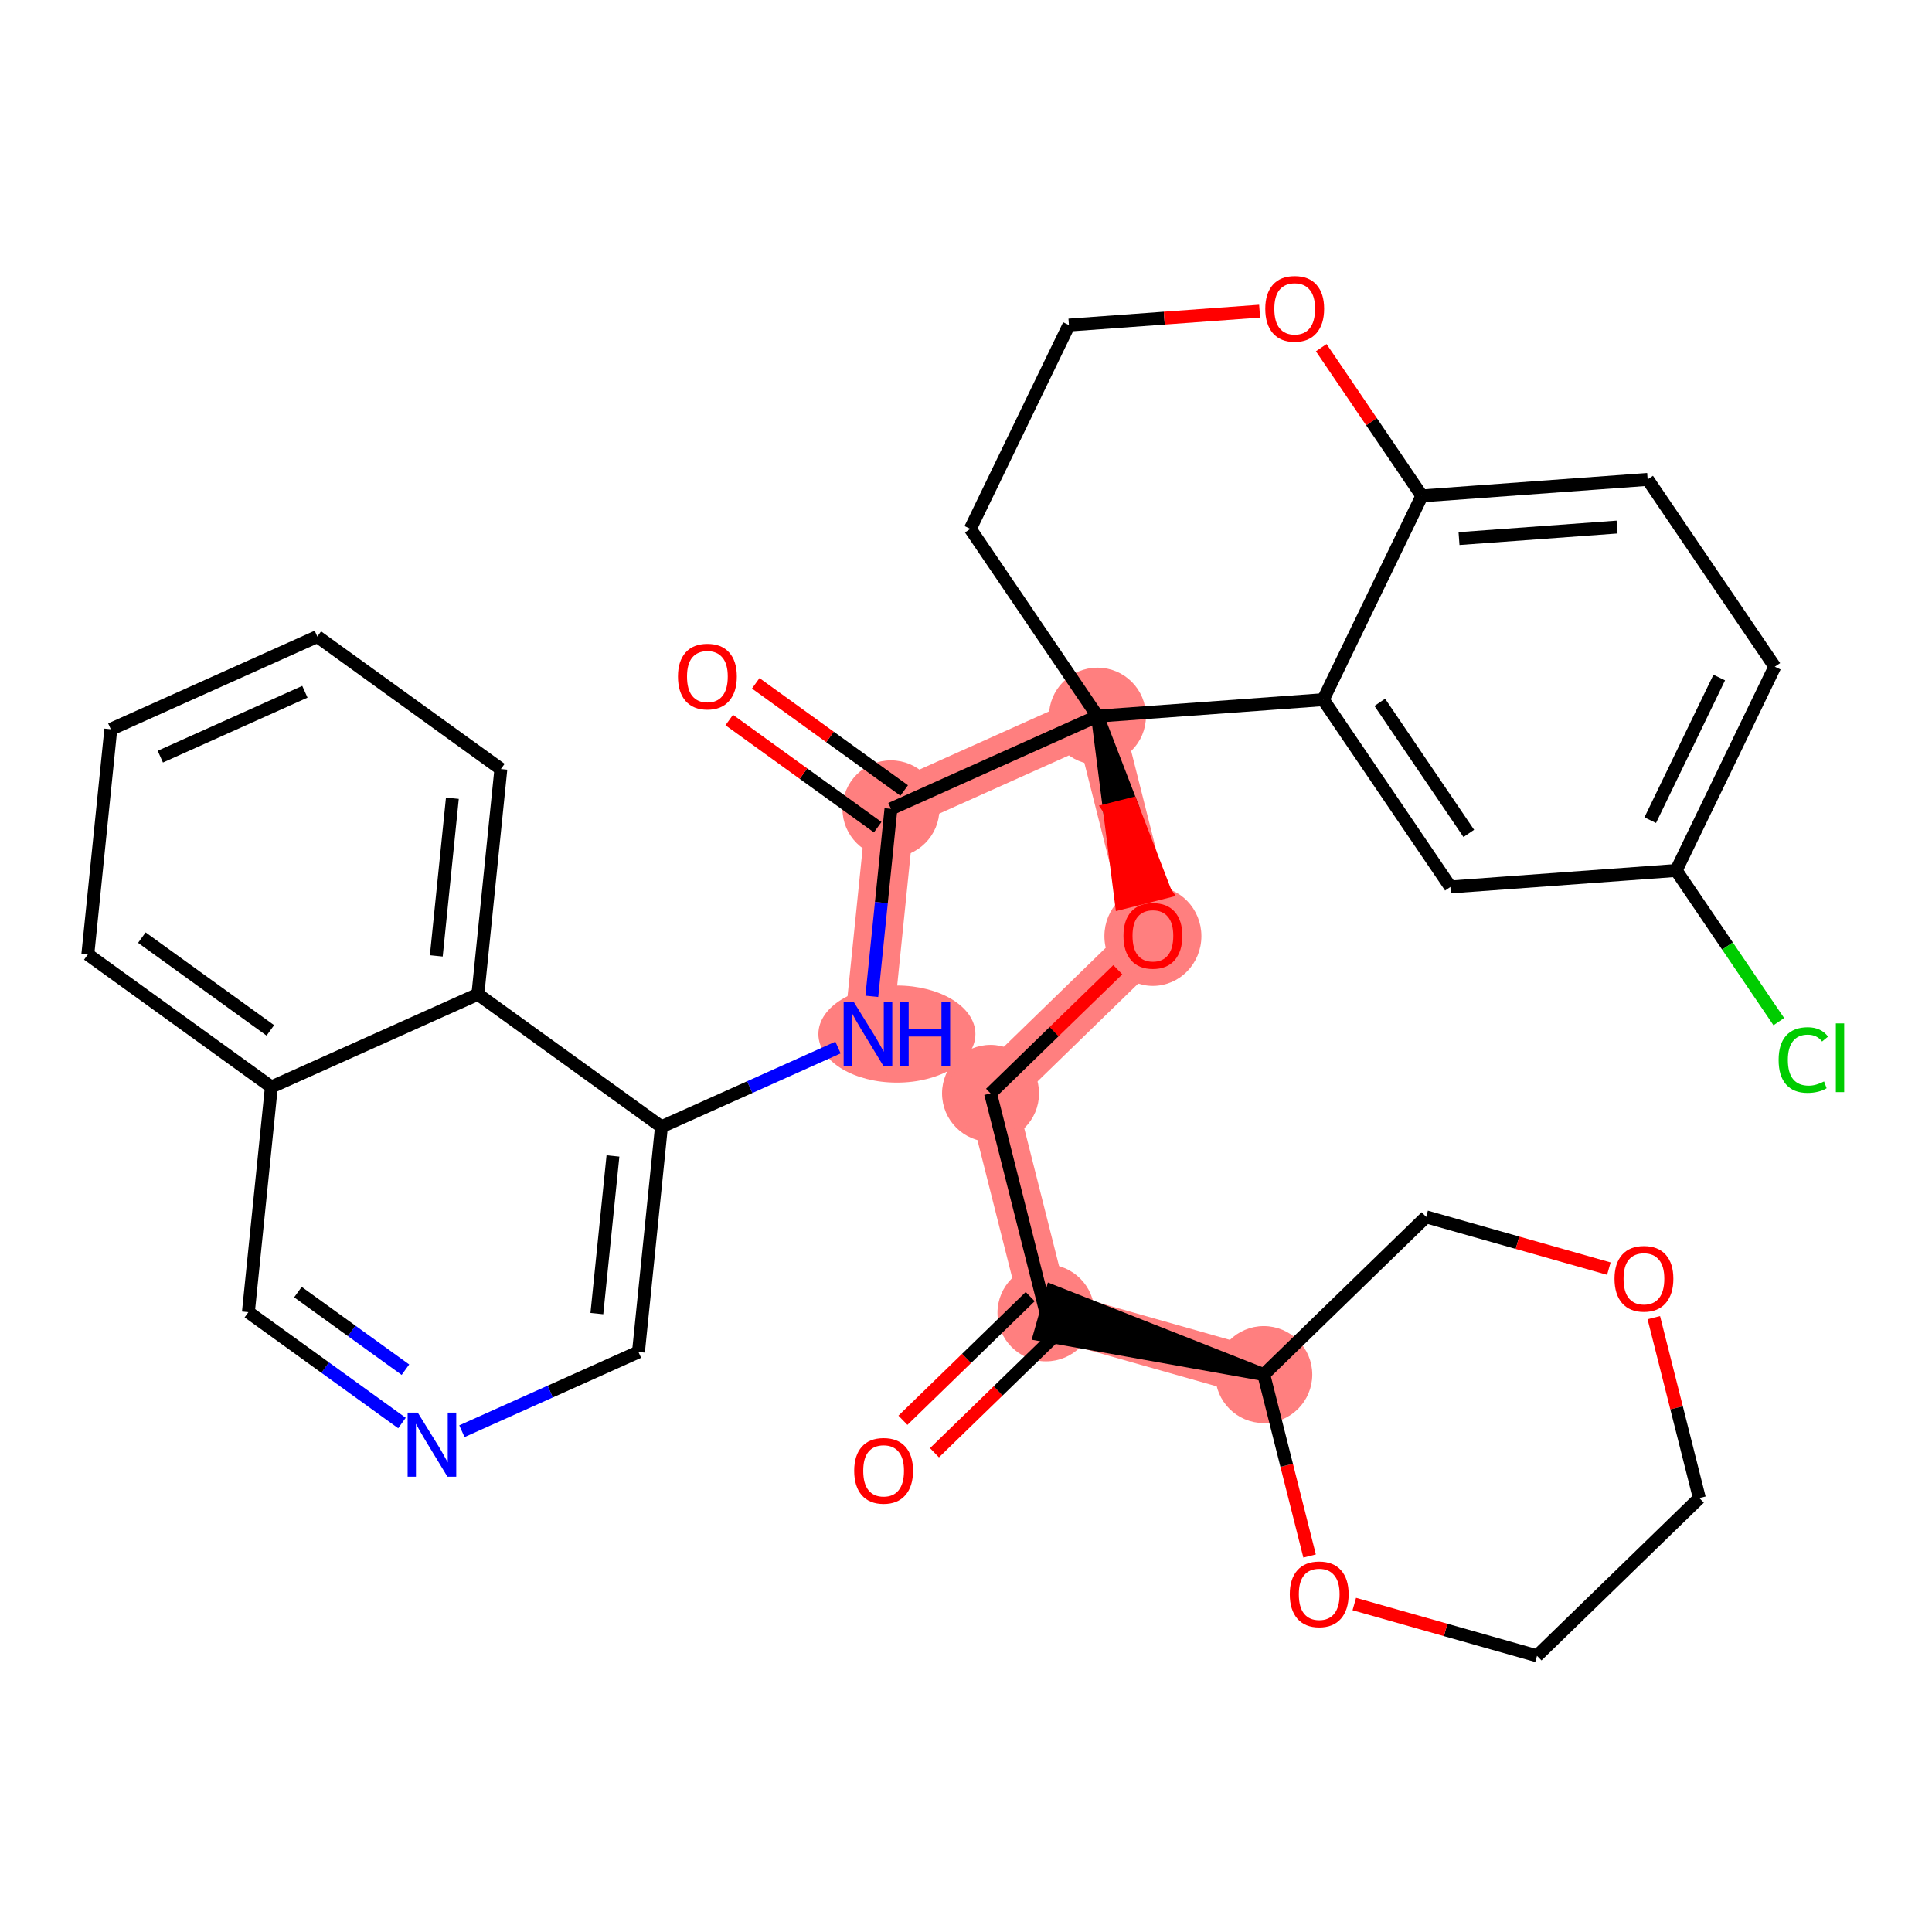 <?xml version='1.0' encoding='iso-8859-1'?>
<svg version='1.1' baseProfile='full'
              xmlns='http://www.w3.org/2000/svg'
                      xmlns:rdkit='http://www.rdkit.org/xml'
                      xmlns:xlink='http://www.w3.org/1999/xlink'
                  xml:space='preserve'
width='300px' height='300px' viewBox='0 0 300 300'>
<!-- END OF HEADER -->
<rect style='opacity:1.0;fill:#FFFFFF;stroke:none' width='300' height='300' x='0' y='0'> </rect>
<rect style='opacity:1.0;fill:#FFFFFF;stroke:none' width='300' height='300' x='0' y='0'> </rect>
<path d='M 162.418,203.861 L 153.811,169.779' style='fill:none;fill-rule:evenodd;stroke:#FF7F7F;stroke-width:7.5px;stroke-linecap:butt;stroke-linejoin:miter;stroke-opacity:1' />
<path d='M 162.418,203.861 L 196.238,213.447' style='fill:none;fill-rule:evenodd;stroke:#FF7F7F;stroke-width:7.5px;stroke-linecap:butt;stroke-linejoin:miter;stroke-opacity:1' />
<path d='M 153.811,169.779 L 179.022,145.283' style='fill:none;fill-rule:evenodd;stroke:#FF7F7F;stroke-width:7.5px;stroke-linecap:butt;stroke-linejoin:miter;stroke-opacity:1' />
<path d='M 179.022,145.283 L 170.414,111.202' style='fill:none;fill-rule:evenodd;stroke:#FF7F7F;stroke-width:7.5px;stroke-linecap:butt;stroke-linejoin:miter;stroke-opacity:1' />
<path d='M 170.414,111.202 L 138.345,125.597' style='fill:none;fill-rule:evenodd;stroke:#FF7F7F;stroke-width:7.5px;stroke-linecap:butt;stroke-linejoin:miter;stroke-opacity:1' />
<path d='M 138.345,125.597 L 134.777,160.568' style='fill:none;fill-rule:evenodd;stroke:#FF7F7F;stroke-width:7.5px;stroke-linecap:butt;stroke-linejoin:miter;stroke-opacity:1' />
<ellipse cx='162.418' cy='203.861' rx='7.03' ry='7.03'  style='fill:#FF7F7F;fill-rule:evenodd;stroke:#FF7F7F;stroke-width:1.0px;stroke-linecap:butt;stroke-linejoin:miter;stroke-opacity:1' />
<ellipse cx='153.811' cy='169.779' rx='7.03' ry='7.03'  style='fill:#FF7F7F;fill-rule:evenodd;stroke:#FF7F7F;stroke-width:1.0px;stroke-linecap:butt;stroke-linejoin:miter;stroke-opacity:1' />
<ellipse cx='179.022' cy='145.361' rx='7.03' ry='7.228'  style='fill:#FF7F7F;fill-rule:evenodd;stroke:#FF7F7F;stroke-width:1.0px;stroke-linecap:butt;stroke-linejoin:miter;stroke-opacity:1' />
<ellipse cx='170.414' cy='111.202' rx='7.03' ry='7.03'  style='fill:#FF7F7F;fill-rule:evenodd;stroke:#FF7F7F;stroke-width:1.0px;stroke-linecap:butt;stroke-linejoin:miter;stroke-opacity:1' />
<ellipse cx='138.345' cy='125.597' rx='7.03' ry='7.03'  style='fill:#FF7F7F;fill-rule:evenodd;stroke:#FF7F7F;stroke-width:1.0px;stroke-linecap:butt;stroke-linejoin:miter;stroke-opacity:1' />
<ellipse cx='139.27' cy='160.568' rx='11.692' ry='7.039'  style='fill:#FF7F7F;fill-rule:evenodd;stroke:#FF7F7F;stroke-width:1.0px;stroke-linecap:butt;stroke-linejoin:miter;stroke-opacity:1' />
<ellipse cx='196.238' cy='213.447' rx='7.03' ry='7.03'  style='fill:#FF7F7F;fill-rule:evenodd;stroke:#FF7F7F;stroke-width:1.0px;stroke-linecap:butt;stroke-linejoin:miter;stroke-opacity:1' />
<path class='bond-0 atom-0 atom-1' d='M 145.105,225.583 L 154.987,215.983' style='fill:none;fill-rule:evenodd;stroke:#FF0000;stroke-width:2.0px;stroke-linecap:butt;stroke-linejoin:miter;stroke-opacity:1' />
<path class='bond-0 atom-0 atom-1' d='M 154.987,215.983 L 164.868,206.382' style='fill:none;fill-rule:evenodd;stroke:#000000;stroke-width:2.0px;stroke-linecap:butt;stroke-linejoin:miter;stroke-opacity:1' />
<path class='bond-0 atom-0 atom-1' d='M 140.206,220.541 L 150.087,210.94' style='fill:none;fill-rule:evenodd;stroke:#FF0000;stroke-width:2.0px;stroke-linecap:butt;stroke-linejoin:miter;stroke-opacity:1' />
<path class='bond-0 atom-0 atom-1' d='M 150.087,210.94 L 159.969,201.339' style='fill:none;fill-rule:evenodd;stroke:#000000;stroke-width:2.0px;stroke-linecap:butt;stroke-linejoin:miter;stroke-opacity:1' />
<path class='bond-1 atom-1 atom-2' d='M 162.418,203.861 L 153.811,169.779' style='fill:none;fill-rule:evenodd;stroke:#000000;stroke-width:2.0px;stroke-linecap:butt;stroke-linejoin:miter;stroke-opacity:1' />
<path class='bond-27 atom-28 atom-1' d='M 196.238,213.447 L 163.377,200.479 L 161.46,207.242 Z' style='fill:#000000;fill-rule:evenodd;fill-opacity:1;stroke:#000000;stroke-width:2.0px;stroke-linecap:butt;stroke-linejoin:miter;stroke-opacity:1;' />
<path class='bond-2 atom-2 atom-3' d='M 153.811,169.779 L 163.692,160.178' style='fill:none;fill-rule:evenodd;stroke:#000000;stroke-width:2.0px;stroke-linecap:butt;stroke-linejoin:miter;stroke-opacity:1' />
<path class='bond-2 atom-2 atom-3' d='M 163.692,160.178 L 173.574,150.577' style='fill:none;fill-rule:evenodd;stroke:#FF0000;stroke-width:2.0px;stroke-linecap:butt;stroke-linejoin:miter;stroke-opacity:1' />
<path class='bond-3 atom-4 atom-3' d='M 170.414,111.202 L 172.267,125.717 L 175.675,124.856 Z' style='fill:#000000;fill-rule:evenodd;fill-opacity:1;stroke:#000000;stroke-width:2.0px;stroke-linecap:butt;stroke-linejoin:miter;stroke-opacity:1;' />
<path class='bond-3 atom-4 atom-3' d='M 172.267,125.717 L 180.937,138.51 L 174.121,140.232 Z' style='fill:#FF0000;fill-rule:evenodd;fill-opacity:1;stroke:#FF0000;stroke-width:2.0px;stroke-linecap:butt;stroke-linejoin:miter;stroke-opacity:1;' />
<path class='bond-3 atom-4 atom-3' d='M 172.267,125.717 L 175.675,124.856 L 180.937,138.51 Z' style='fill:#FF0000;fill-rule:evenodd;fill-opacity:1;stroke:#FF0000;stroke-width:2.0px;stroke-linecap:butt;stroke-linejoin:miter;stroke-opacity:1;' />
<path class='bond-4 atom-4 atom-5' d='M 170.414,111.202 L 138.345,125.597' style='fill:none;fill-rule:evenodd;stroke:#000000;stroke-width:2.0px;stroke-linecap:butt;stroke-linejoin:miter;stroke-opacity:1' />
<path class='bond-17 atom-4 atom-18' d='M 170.414,111.202 L 150.669,82.12' style='fill:none;fill-rule:evenodd;stroke:#000000;stroke-width:2.0px;stroke-linecap:butt;stroke-linejoin:miter;stroke-opacity:1' />
<path class='bond-33 atom-27 atom-4' d='M 205.473,108.643 L 170.414,111.202' style='fill:none;fill-rule:evenodd;stroke:#000000;stroke-width:2.0px;stroke-linecap:butt;stroke-linejoin:miter;stroke-opacity:1' />
<path class='bond-5 atom-5 atom-6' d='M 140.402,122.747 L 128.876,114.426' style='fill:none;fill-rule:evenodd;stroke:#000000;stroke-width:2.0px;stroke-linecap:butt;stroke-linejoin:miter;stroke-opacity:1' />
<path class='bond-5 atom-5 atom-6' d='M 128.876,114.426 L 117.35,106.105' style='fill:none;fill-rule:evenodd;stroke:#FF0000;stroke-width:2.0px;stroke-linecap:butt;stroke-linejoin:miter;stroke-opacity:1' />
<path class='bond-5 atom-5 atom-6' d='M 136.287,128.447 L 124.761,120.126' style='fill:none;fill-rule:evenodd;stroke:#000000;stroke-width:2.0px;stroke-linecap:butt;stroke-linejoin:miter;stroke-opacity:1' />
<path class='bond-5 atom-5 atom-6' d='M 124.761,120.126 L 113.235,111.806' style='fill:none;fill-rule:evenodd;stroke:#FF0000;stroke-width:2.0px;stroke-linecap:butt;stroke-linejoin:miter;stroke-opacity:1' />
<path class='bond-6 atom-5 atom-7' d='M 138.345,125.597 L 136.86,140.154' style='fill:none;fill-rule:evenodd;stroke:#000000;stroke-width:2.0px;stroke-linecap:butt;stroke-linejoin:miter;stroke-opacity:1' />
<path class='bond-6 atom-5 atom-7' d='M 136.86,140.154 L 135.375,154.711' style='fill:none;fill-rule:evenodd;stroke:#0000FF;stroke-width:2.0px;stroke-linecap:butt;stroke-linejoin:miter;stroke-opacity:1' />
<path class='bond-7 atom-7 atom-8' d='M 130.123,162.657 L 116.416,168.81' style='fill:none;fill-rule:evenodd;stroke:#0000FF;stroke-width:2.0px;stroke-linecap:butt;stroke-linejoin:miter;stroke-opacity:1' />
<path class='bond-7 atom-7 atom-8' d='M 116.416,168.81 L 102.708,174.963' style='fill:none;fill-rule:evenodd;stroke:#000000;stroke-width:2.0px;stroke-linecap:butt;stroke-linejoin:miter;stroke-opacity:1' />
<path class='bond-8 atom-8 atom-9' d='M 102.708,174.963 L 99.14,209.933' style='fill:none;fill-rule:evenodd;stroke:#000000;stroke-width:2.0px;stroke-linecap:butt;stroke-linejoin:miter;stroke-opacity:1' />
<path class='bond-8 atom-8 atom-9' d='M 95.179,179.495 L 92.681,203.974' style='fill:none;fill-rule:evenodd;stroke:#000000;stroke-width:2.0px;stroke-linecap:butt;stroke-linejoin:miter;stroke-opacity:1' />
<path class='bond-35 atom-17 atom-8' d='M 74.207,154.388 L 102.708,174.963' style='fill:none;fill-rule:evenodd;stroke:#000000;stroke-width:2.0px;stroke-linecap:butt;stroke-linejoin:miter;stroke-opacity:1' />
<path class='bond-9 atom-9 atom-10' d='M 99.14,209.933 L 85.433,216.086' style='fill:none;fill-rule:evenodd;stroke:#000000;stroke-width:2.0px;stroke-linecap:butt;stroke-linejoin:miter;stroke-opacity:1' />
<path class='bond-9 atom-9 atom-10' d='M 85.433,216.086 L 71.725,222.24' style='fill:none;fill-rule:evenodd;stroke:#0000FF;stroke-width:2.0px;stroke-linecap:butt;stroke-linejoin:miter;stroke-opacity:1' />
<path class='bond-10 atom-10 atom-11' d='M 62.417,220.969 L 50.494,212.361' style='fill:none;fill-rule:evenodd;stroke:#0000FF;stroke-width:2.0px;stroke-linecap:butt;stroke-linejoin:miter;stroke-opacity:1' />
<path class='bond-10 atom-10 atom-11' d='M 50.494,212.361 L 38.57,203.754' style='fill:none;fill-rule:evenodd;stroke:#000000;stroke-width:2.0px;stroke-linecap:butt;stroke-linejoin:miter;stroke-opacity:1' />
<path class='bond-10 atom-10 atom-11' d='M 62.955,212.686 L 54.609,206.661' style='fill:none;fill-rule:evenodd;stroke:#0000FF;stroke-width:2.0px;stroke-linecap:butt;stroke-linejoin:miter;stroke-opacity:1' />
<path class='bond-10 atom-10 atom-11' d='M 54.609,206.661 L 46.262,200.636' style='fill:none;fill-rule:evenodd;stroke:#000000;stroke-width:2.0px;stroke-linecap:butt;stroke-linejoin:miter;stroke-opacity:1' />
<path class='bond-11 atom-11 atom-12' d='M 38.57,203.754 L 42.138,168.783' style='fill:none;fill-rule:evenodd;stroke:#000000;stroke-width:2.0px;stroke-linecap:butt;stroke-linejoin:miter;stroke-opacity:1' />
<path class='bond-12 atom-12 atom-13' d='M 42.138,168.783 L 13.636,148.208' style='fill:none;fill-rule:evenodd;stroke:#000000;stroke-width:2.0px;stroke-linecap:butt;stroke-linejoin:miter;stroke-opacity:1' />
<path class='bond-12 atom-12 atom-13' d='M 41.977,159.997 L 22.027,145.594' style='fill:none;fill-rule:evenodd;stroke:#000000;stroke-width:2.0px;stroke-linecap:butt;stroke-linejoin:miter;stroke-opacity:1' />
<path class='bond-37 atom-17 atom-12' d='M 74.207,154.388 L 42.138,168.783' style='fill:none;fill-rule:evenodd;stroke:#000000;stroke-width:2.0px;stroke-linecap:butt;stroke-linejoin:miter;stroke-opacity:1' />
<path class='bond-13 atom-13 atom-14' d='M 13.636,148.208 L 17.204,113.238' style='fill:none;fill-rule:evenodd;stroke:#000000;stroke-width:2.0px;stroke-linecap:butt;stroke-linejoin:miter;stroke-opacity:1' />
<path class='bond-14 atom-14 atom-15' d='M 17.204,113.238 L 49.273,98.843' style='fill:none;fill-rule:evenodd;stroke:#000000;stroke-width:2.0px;stroke-linecap:butt;stroke-linejoin:miter;stroke-opacity:1' />
<path class='bond-14 atom-14 atom-15' d='M 24.894,117.493 L 47.342,107.416' style='fill:none;fill-rule:evenodd;stroke:#000000;stroke-width:2.0px;stroke-linecap:butt;stroke-linejoin:miter;stroke-opacity:1' />
<path class='bond-15 atom-15 atom-16' d='M 49.273,98.843 L 77.775,119.418' style='fill:none;fill-rule:evenodd;stroke:#000000;stroke-width:2.0px;stroke-linecap:butt;stroke-linejoin:miter;stroke-opacity:1' />
<path class='bond-16 atom-16 atom-17' d='M 77.775,119.418 L 74.207,154.388' style='fill:none;fill-rule:evenodd;stroke:#000000;stroke-width:2.0px;stroke-linecap:butt;stroke-linejoin:miter;stroke-opacity:1' />
<path class='bond-16 atom-16 atom-17' d='M 70.245,123.95 L 67.748,148.429' style='fill:none;fill-rule:evenodd;stroke:#000000;stroke-width:2.0px;stroke-linecap:butt;stroke-linejoin:miter;stroke-opacity:1' />
<path class='bond-18 atom-18 atom-19' d='M 150.669,82.12 L 165.982,50.478' style='fill:none;fill-rule:evenodd;stroke:#000000;stroke-width:2.0px;stroke-linecap:butt;stroke-linejoin:miter;stroke-opacity:1' />
<path class='bond-19 atom-19 atom-20' d='M 165.982,50.478 L 180.787,49.398' style='fill:none;fill-rule:evenodd;stroke:#000000;stroke-width:2.0px;stroke-linecap:butt;stroke-linejoin:miter;stroke-opacity:1' />
<path class='bond-19 atom-19 atom-20' d='M 180.787,49.398 L 195.592,48.317' style='fill:none;fill-rule:evenodd;stroke:#FF0000;stroke-width:2.0px;stroke-linecap:butt;stroke-linejoin:miter;stroke-opacity:1' />
<path class='bond-20 atom-20 atom-21' d='M 205.16,53.987 L 212.973,65.494' style='fill:none;fill-rule:evenodd;stroke:#FF0000;stroke-width:2.0px;stroke-linecap:butt;stroke-linejoin:miter;stroke-opacity:1' />
<path class='bond-20 atom-20 atom-21' d='M 212.973,65.494 L 220.786,77.002' style='fill:none;fill-rule:evenodd;stroke:#000000;stroke-width:2.0px;stroke-linecap:butt;stroke-linejoin:miter;stroke-opacity:1' />
<path class='bond-21 atom-21 atom-22' d='M 220.786,77.002 L 255.844,74.443' style='fill:none;fill-rule:evenodd;stroke:#000000;stroke-width:2.0px;stroke-linecap:butt;stroke-linejoin:miter;stroke-opacity:1' />
<path class='bond-21 atom-21 atom-22' d='M 226.556,83.629 L 251.097,81.838' style='fill:none;fill-rule:evenodd;stroke:#000000;stroke-width:2.0px;stroke-linecap:butt;stroke-linejoin:miter;stroke-opacity:1' />
<path class='bond-36 atom-27 atom-21' d='M 205.473,108.643 L 220.786,77.002' style='fill:none;fill-rule:evenodd;stroke:#000000;stroke-width:2.0px;stroke-linecap:butt;stroke-linejoin:miter;stroke-opacity:1' />
<path class='bond-22 atom-22 atom-23' d='M 255.844,74.443 L 275.59,103.525' style='fill:none;fill-rule:evenodd;stroke:#000000;stroke-width:2.0px;stroke-linecap:butt;stroke-linejoin:miter;stroke-opacity:1' />
<path class='bond-23 atom-23 atom-24' d='M 275.59,103.525 L 260.277,135.166' style='fill:none;fill-rule:evenodd;stroke:#000000;stroke-width:2.0px;stroke-linecap:butt;stroke-linejoin:miter;stroke-opacity:1' />
<path class='bond-23 atom-23 atom-24' d='M 266.965,105.208 L 256.246,127.357' style='fill:none;fill-rule:evenodd;stroke:#000000;stroke-width:2.0px;stroke-linecap:butt;stroke-linejoin:miter;stroke-opacity:1' />
<path class='bond-24 atom-24 atom-25' d='M 260.277,135.166 L 268.245,146.902' style='fill:none;fill-rule:evenodd;stroke:#000000;stroke-width:2.0px;stroke-linecap:butt;stroke-linejoin:miter;stroke-opacity:1' />
<path class='bond-24 atom-24 atom-25' d='M 268.245,146.902 L 276.213,158.638' style='fill:none;fill-rule:evenodd;stroke:#00CC00;stroke-width:2.0px;stroke-linecap:butt;stroke-linejoin:miter;stroke-opacity:1' />
<path class='bond-25 atom-24 atom-26' d='M 260.277,135.166 L 225.218,137.725' style='fill:none;fill-rule:evenodd;stroke:#000000;stroke-width:2.0px;stroke-linecap:butt;stroke-linejoin:miter;stroke-opacity:1' />
<path class='bond-26 atom-26 atom-27' d='M 225.218,137.725 L 205.473,108.643' style='fill:none;fill-rule:evenodd;stroke:#000000;stroke-width:2.0px;stroke-linecap:butt;stroke-linejoin:miter;stroke-opacity:1' />
<path class='bond-26 atom-26 atom-27' d='M 228.073,129.413 L 214.251,109.056' style='fill:none;fill-rule:evenodd;stroke:#000000;stroke-width:2.0px;stroke-linecap:butt;stroke-linejoin:miter;stroke-opacity:1' />
<path class='bond-28 atom-28 atom-29' d='M 196.238,213.447 L 221.45,188.951' style='fill:none;fill-rule:evenodd;stroke:#000000;stroke-width:2.0px;stroke-linecap:butt;stroke-linejoin:miter;stroke-opacity:1' />
<path class='bond-34 atom-33 atom-28' d='M 203.353,241.616 L 199.795,227.531' style='fill:none;fill-rule:evenodd;stroke:#FF0000;stroke-width:2.0px;stroke-linecap:butt;stroke-linejoin:miter;stroke-opacity:1' />
<path class='bond-34 atom-33 atom-28' d='M 199.795,227.531 L 196.238,213.447' style='fill:none;fill-rule:evenodd;stroke:#000000;stroke-width:2.0px;stroke-linecap:butt;stroke-linejoin:miter;stroke-opacity:1' />
<path class='bond-29 atom-29 atom-30' d='M 221.45,188.951 L 235.635,192.972' style='fill:none;fill-rule:evenodd;stroke:#000000;stroke-width:2.0px;stroke-linecap:butt;stroke-linejoin:miter;stroke-opacity:1' />
<path class='bond-29 atom-29 atom-30' d='M 235.635,192.972 L 249.821,196.993' style='fill:none;fill-rule:evenodd;stroke:#FF0000;stroke-width:2.0px;stroke-linecap:butt;stroke-linejoin:miter;stroke-opacity:1' />
<path class='bond-30 atom-30 atom-31' d='M 256.802,204.604 L 260.339,218.612' style='fill:none;fill-rule:evenodd;stroke:#FF0000;stroke-width:2.0px;stroke-linecap:butt;stroke-linejoin:miter;stroke-opacity:1' />
<path class='bond-30 atom-30 atom-31' d='M 260.339,218.612 L 263.877,232.619' style='fill:none;fill-rule:evenodd;stroke:#000000;stroke-width:2.0px;stroke-linecap:butt;stroke-linejoin:miter;stroke-opacity:1' />
<path class='bond-31 atom-31 atom-32' d='M 263.877,232.619 L 238.666,257.114' style='fill:none;fill-rule:evenodd;stroke:#000000;stroke-width:2.0px;stroke-linecap:butt;stroke-linejoin:miter;stroke-opacity:1' />
<path class='bond-32 atom-32 atom-33' d='M 238.666,257.114 L 224.48,253.093' style='fill:none;fill-rule:evenodd;stroke:#000000;stroke-width:2.0px;stroke-linecap:butt;stroke-linejoin:miter;stroke-opacity:1' />
<path class='bond-32 atom-32 atom-33' d='M 224.48,253.093 L 210.295,249.073' style='fill:none;fill-rule:evenodd;stroke:#FF0000;stroke-width:2.0px;stroke-linecap:butt;stroke-linejoin:miter;stroke-opacity:1' />
<path  class='atom-0' d='M 132.637 228.384
Q 132.637 225.994, 133.818 224.658
Q 134.999 223.322, 137.207 223.322
Q 139.414 223.322, 140.596 224.658
Q 141.777 225.994, 141.777 228.384
Q 141.777 230.803, 140.581 232.181
Q 139.386 233.544, 137.207 233.544
Q 135.013 233.544, 133.818 232.181
Q 132.637 230.817, 132.637 228.384
M 137.207 232.42
Q 138.725 232.42, 139.541 231.407
Q 140.371 230.381, 140.371 228.384
Q 140.371 226.43, 139.541 225.446
Q 138.725 224.447, 137.207 224.447
Q 135.688 224.447, 134.859 225.431
Q 134.043 226.416, 134.043 228.384
Q 134.043 230.395, 134.859 231.407
Q 135.688 232.42, 137.207 232.42
' fill='#FF0000'/>
<path  class='atom-3' d='M 174.452 145.311
Q 174.452 142.921, 175.633 141.585
Q 176.815 140.25, 179.022 140.25
Q 181.23 140.25, 182.411 141.585
Q 183.592 142.921, 183.592 145.311
Q 183.592 147.73, 182.397 149.108
Q 181.201 150.472, 179.022 150.472
Q 176.829 150.472, 175.633 149.108
Q 174.452 147.744, 174.452 145.311
M 179.022 149.347
Q 180.541 149.347, 181.356 148.335
Q 182.186 147.308, 182.186 145.311
Q 182.186 143.357, 181.356 142.373
Q 180.541 141.374, 179.022 141.374
Q 177.504 141.374, 176.674 142.359
Q 175.858 143.343, 175.858 145.311
Q 175.858 147.322, 176.674 148.335
Q 177.504 149.347, 179.022 149.347
' fill='#FF0000'/>
<path  class='atom-6' d='M 105.274 105.05
Q 105.274 102.66, 106.455 101.324
Q 107.636 99.989, 109.844 99.989
Q 112.051 99.989, 113.232 101.324
Q 114.413 102.66, 114.413 105.05
Q 114.413 107.469, 113.218 108.847
Q 112.023 110.211, 109.844 110.211
Q 107.65 110.211, 106.455 108.847
Q 105.274 107.483, 105.274 105.05
M 109.844 109.086
Q 111.362 109.086, 112.178 108.073
Q 113.007 107.047, 113.007 105.05
Q 113.007 103.096, 112.178 102.112
Q 111.362 101.113, 109.844 101.113
Q 108.325 101.113, 107.495 102.098
Q 106.68 103.082, 106.68 105.05
Q 106.68 107.061, 107.495 108.073
Q 108.325 109.086, 109.844 109.086
' fill='#FF0000'/>
<path  class='atom-7' d='M 132.577 155.59
L 135.839 160.863
Q 136.162 161.383, 136.682 162.325
Q 137.203 163.267, 137.231 163.323
L 137.231 155.59
L 138.553 155.59
L 138.553 165.545
L 137.189 165.545
L 133.688 159.78
Q 133.28 159.105, 132.844 158.332
Q 132.422 157.559, 132.296 157.319
L 132.296 165.545
L 131.002 165.545
L 131.002 155.59
L 132.577 155.59
' fill='#0000FF'/>
<path  class='atom-7' d='M 139.748 155.59
L 141.098 155.59
L 141.098 159.822
L 146.188 159.822
L 146.188 155.59
L 147.537 155.59
L 147.537 165.545
L 146.188 165.545
L 146.188 160.947
L 141.098 160.947
L 141.098 165.545
L 139.748 165.545
L 139.748 155.59
' fill='#0000FF'/>
<path  class='atom-10' d='M 64.871 219.351
L 68.133 224.624
Q 68.456 225.144, 68.977 226.086
Q 69.497 227.028, 69.525 227.085
L 69.525 219.351
L 70.847 219.351
L 70.847 229.306
L 69.483 229.306
L 65.982 223.541
Q 65.574 222.866, 65.138 222.093
Q 64.716 221.32, 64.59 221.081
L 64.59 229.306
L 63.296 229.306
L 63.296 219.351
L 64.871 219.351
' fill='#0000FF'/>
<path  class='atom-20' d='M 196.471 47.947
Q 196.471 45.557, 197.652 44.221
Q 198.833 42.886, 201.04 42.886
Q 203.248 42.886, 204.429 44.221
Q 205.61 45.557, 205.61 47.947
Q 205.61 50.366, 204.415 51.744
Q 203.22 53.108, 201.04 53.108
Q 198.847 53.108, 197.652 51.744
Q 196.471 50.38, 196.471 47.947
M 201.04 51.983
Q 202.559 51.983, 203.374 50.971
Q 204.204 49.944, 204.204 47.947
Q 204.204 45.993, 203.374 45.009
Q 202.559 44.011, 201.04 44.011
Q 199.522 44.011, 198.692 44.995
Q 197.877 45.979, 197.877 47.947
Q 197.877 49.958, 198.692 50.971
Q 199.522 51.983, 201.04 51.983
' fill='#FF0000'/>
<path  class='atom-25' d='M 276.184 164.593
Q 276.184 162.118, 277.337 160.824
Q 278.504 159.517, 280.711 159.517
Q 282.764 159.517, 283.861 160.965
L 282.933 161.724
Q 282.131 160.67, 280.711 160.67
Q 279.207 160.67, 278.405 161.682
Q 277.618 162.68, 277.618 164.593
Q 277.618 166.561, 278.433 167.573
Q 279.263 168.586, 280.866 168.586
Q 281.963 168.586, 283.242 167.925
L 283.636 168.979
Q 283.116 169.317, 282.328 169.514
Q 281.541 169.711, 280.669 169.711
Q 278.504 169.711, 277.337 168.389
Q 276.184 167.067, 276.184 164.593
' fill='#00CC00'/>
<path  class='atom-25' d='M 285.07 158.912
L 286.364 158.912
L 286.364 169.584
L 285.07 169.584
L 285.07 158.912
' fill='#00CC00'/>
<path  class='atom-30' d='M 250.699 198.565
Q 250.699 196.175, 251.881 194.839
Q 253.062 193.503, 255.269 193.503
Q 257.477 193.503, 258.658 194.839
Q 259.839 196.175, 259.839 198.565
Q 259.839 200.984, 258.644 202.362
Q 257.449 203.726, 255.269 203.726
Q 253.076 203.726, 251.881 202.362
Q 250.699 200.998, 250.699 198.565
M 255.269 202.601
Q 256.788 202.601, 257.603 201.588
Q 258.433 200.562, 258.433 198.565
Q 258.433 196.611, 257.603 195.627
Q 256.788 194.628, 255.269 194.628
Q 253.751 194.628, 252.921 195.613
Q 252.105 196.597, 252.105 198.565
Q 252.105 200.576, 252.921 201.588
Q 253.751 202.601, 255.269 202.601
' fill='#FF0000'/>
<path  class='atom-33' d='M 200.276 247.556
Q 200.276 245.166, 201.457 243.83
Q 202.638 242.494, 204.846 242.494
Q 207.054 242.494, 208.235 243.83
Q 209.416 245.166, 209.416 247.556
Q 209.416 249.975, 208.221 251.353
Q 207.025 252.717, 204.846 252.717
Q 202.653 252.717, 201.457 251.353
Q 200.276 249.989, 200.276 247.556
M 204.846 251.592
Q 206.365 251.592, 207.18 250.579
Q 208.01 249.553, 208.01 247.556
Q 208.01 245.602, 207.18 244.618
Q 206.365 243.619, 204.846 243.619
Q 203.327 243.619, 202.498 244.604
Q 201.682 245.588, 201.682 247.556
Q 201.682 249.567, 202.498 250.579
Q 203.327 251.592, 204.846 251.592
' fill='#FF0000'/>
</svg>
